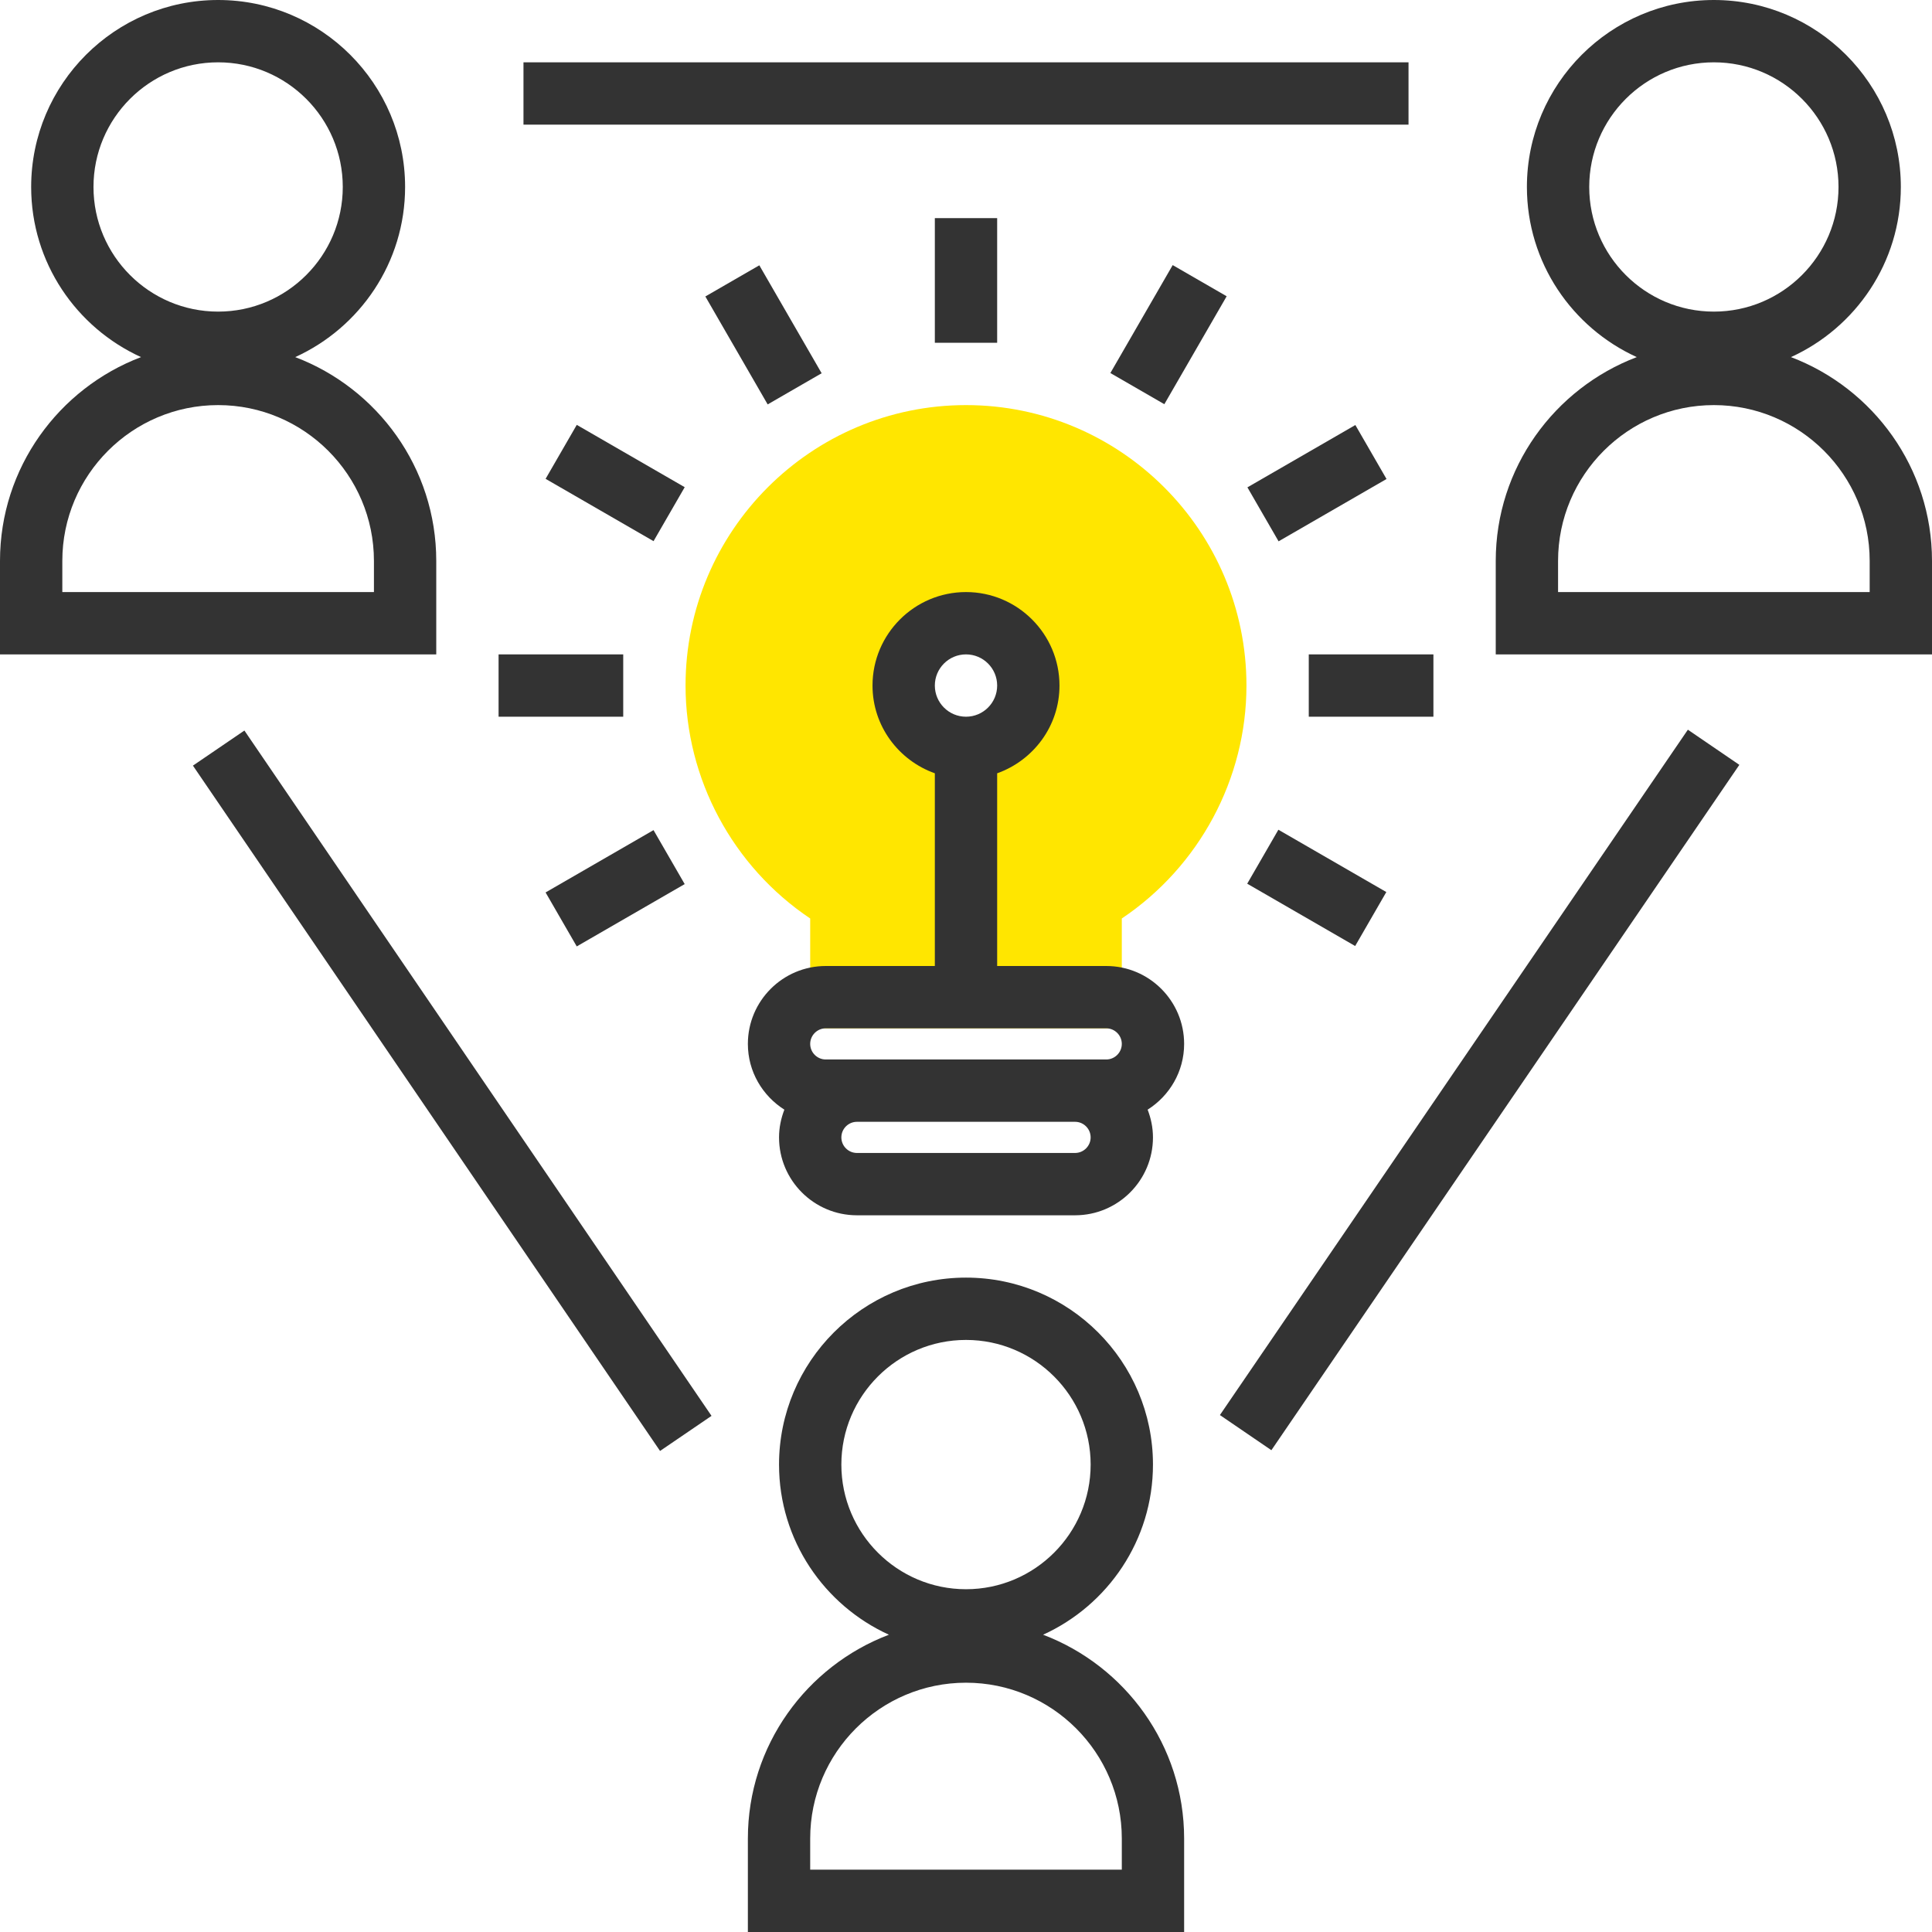 <?xml version="1.0" encoding="UTF-8"?> <svg xmlns="http://www.w3.org/2000/svg" xmlns:xlink="http://www.w3.org/1999/xlink" id="Layer_1" x="0px" y="0px" viewBox="0 0 496 496" style="enable-background:new 0 0 496 496;" xml:space="preserve" width="512px" height="512px" class=""><g><path style="fill:#FFE600" d="M248,104c-39.704,0-72,32.296-72,72c0,23.992,12.152,46.496,32,59.8V264h80v-28.2 c19.848-13.304,32-35.808,32-59.8C320,136.296,287.704,104,248,104z M248,192c-8.84,0-16-7.16-16-16s7.16-16,16-16s16,7.16,16,16 S256.84,192,248,192z" data-original="#F9BA48" class="" data-old_color="#F9BA48"></path><g> <path style="fill:#333333" d="M112,144c0-23.904-15.088-44.296-36.208-52.32C92.4,84.12,104,67.408,104,48 c0-26.472-21.528-48-48-48S8,21.528,8,48c0,19.408,11.6,36.12,28.208,43.68C15.088,99.704,0,120.096,0,144v24h112V144z M24,48 c0-17.648,14.352-32,32-32s32,14.352,32,32S73.648,80,56,80S24,65.648,24,48z M96,152H16v-8c0-22.056,17.944-40,40-40 s40,17.944,40,40V152z" data-original="#333333" class="active-path" data-old_color="#333333"></path> <path style="fill:#333333" d="M267.792,419.68C284.4,412.12,296,395.408,296,376c0-26.472-21.528-48-48-48s-48,21.528-48,48 c0,19.408,11.6,36.12,28.208,43.68C207.088,427.704,192,448.096,192,472v24h112v-24C304,448.096,288.912,427.704,267.792,419.68z M216,376c0-17.648,14.352-32,32-32s32,14.352,32,32s-14.352,32-32,32S216,393.648,216,376z M288,480h-80v-8 c0-22.056,17.944-40,40-40s40,17.944,40,40V480z" data-original="#333333" class="active-path" data-old_color="#333333"></path> <path style="fill:#333333" d="M459.792,91.68C476.4,84.12,488,67.408,488,48c0-26.472-21.528-48-48-48s-48,21.528-48,48 c0,19.408,11.6,36.12,28.208,43.68C399.088,99.704,384,120.096,384,144v24h112v-24C496,120.096,480.912,99.704,459.792,91.68z M408,48c0-17.648,14.352-32,32-32s32,14.352,32,32s-14.352,32-32,32S408,65.648,408,48z M480,152h-80v-8c0-22.056,17.944-40,40-40 s40,17.944,40,40V152z" data-original="#333333" class="active-path" data-old_color="#333333"></path> <rect x="273.512" y="272.002" transform="matrix(-0.564 0.826 -0.826 -0.564 825.475 123.848)" style="fill:#333333" width="213.013" height="16" data-original="#333333" class="active-path" data-old_color="#333333"></rect> <rect x="107.981" y="173.494" transform="matrix(-0.826 0.563 -0.563 -0.826 369.538 446.006)" style="fill:#333333" width="15.999" height="213.007" data-original="#333333" class="active-path" data-old_color="#333333"></rect> <rect x="134.392" y="16" style="fill:#333333" width="227.216" height="16" data-original="#333333" class="active-path" data-old_color="#333333"></rect> <path style="fill:#333333" d="M284,248h-28v-49.472c9.288-3.312,16-12.112,16-22.528c0-13.232-10.768-24-24-24s-24,10.768-24,24 c0,10.416,6.712,19.216,16,22.528V248h-28c-11.032,0-20,8.968-20,20c0,7.12,3.76,13.328,9.368,16.88 c-0.848,2.216-1.368,4.6-1.368,7.12c0,11.032,8.968,20,20,20h56c11.032,0,20-8.968,20-20c0-2.52-0.52-4.904-1.368-7.12 C300.24,281.328,304,275.12,304,268C304,256.968,295.032,248,284,248z M248,168c4.416,0,8,3.584,8,8s-3.584,8-8,8s-8-3.584-8-8 S243.584,168,248,168z M212,264h72c2.2,0,4,1.8,4,4s-1.8,4-4,4h-8h-56h-8c-2.2,0-4-1.8-4-4S209.8,264,212,264z M276,296h-56 c-2.2,0-4-1.8-4-4s1.8-4,4-4h56c2.2,0,4,1.8,4,4S278.2,296,276,296z" data-original="#333333" class="active-path" data-old_color="#333333"></path> <rect x="240" y="56" style="fill:#333333" width="16" height="32" data-original="#333333" class="active-path" data-old_color="#333333"></rect> <rect x="188.003" y="69.938" transform="matrix(-0.866 0.5 -0.5 -0.866 408.719 62.388)" style="fill:#333333" width="16" height="32" data-original="#333333" class="active-path" data-old_color="#333333"></rect> <rect x="149.932" y="108.029" transform="matrix(-0.5 0.866 -0.866 -0.5 344.303 49.248)" style="fill:#333333" width="16" height="32" data-original="#333333" class="active-path" data-old_color="#333333"></rect> <rect x="128" y="168" style="fill:#333333" width="32" height="16" data-original="#333333" class="active-path" data-old_color="#333333"></rect> <rect x="141.933" y="220.008" transform="matrix(-0.866 0.5 -0.5 -0.866 408.697 346.533)" style="fill:#333333" width="32" height="16" data-original="#333333" class="active-path" data-old_color="#333333"></rect> <rect x="330.069" y="211.996" transform="matrix(-0.5 0.866 -0.866 -0.5 704.532 49.173)" style="fill:#333333" width="16" height="32" data-original="#333333" class="active-path" data-old_color="#333333"></rect> <rect x="336" y="168" style="fill:#333333" width="32" height="16" data-original="#333333" class="active-path" data-old_color="#333333"></rect> <rect x="322.086" y="116" transform="matrix(-0.866 0.5 -0.5 -0.866 692.886 62.387)" style="fill:#333333" width="32" height="16" data-original="#333333" class="active-path" data-old_color="#333333"></rect> <rect x="283.989" y="77.92" transform="matrix(-0.5 0.866 -0.866 -0.5 524.394 -130.915)" style="fill:#333333" width="31.999" height="16" data-original="#333333" class="active-path" data-old_color="#333333"></rect> </g></g> </svg> 